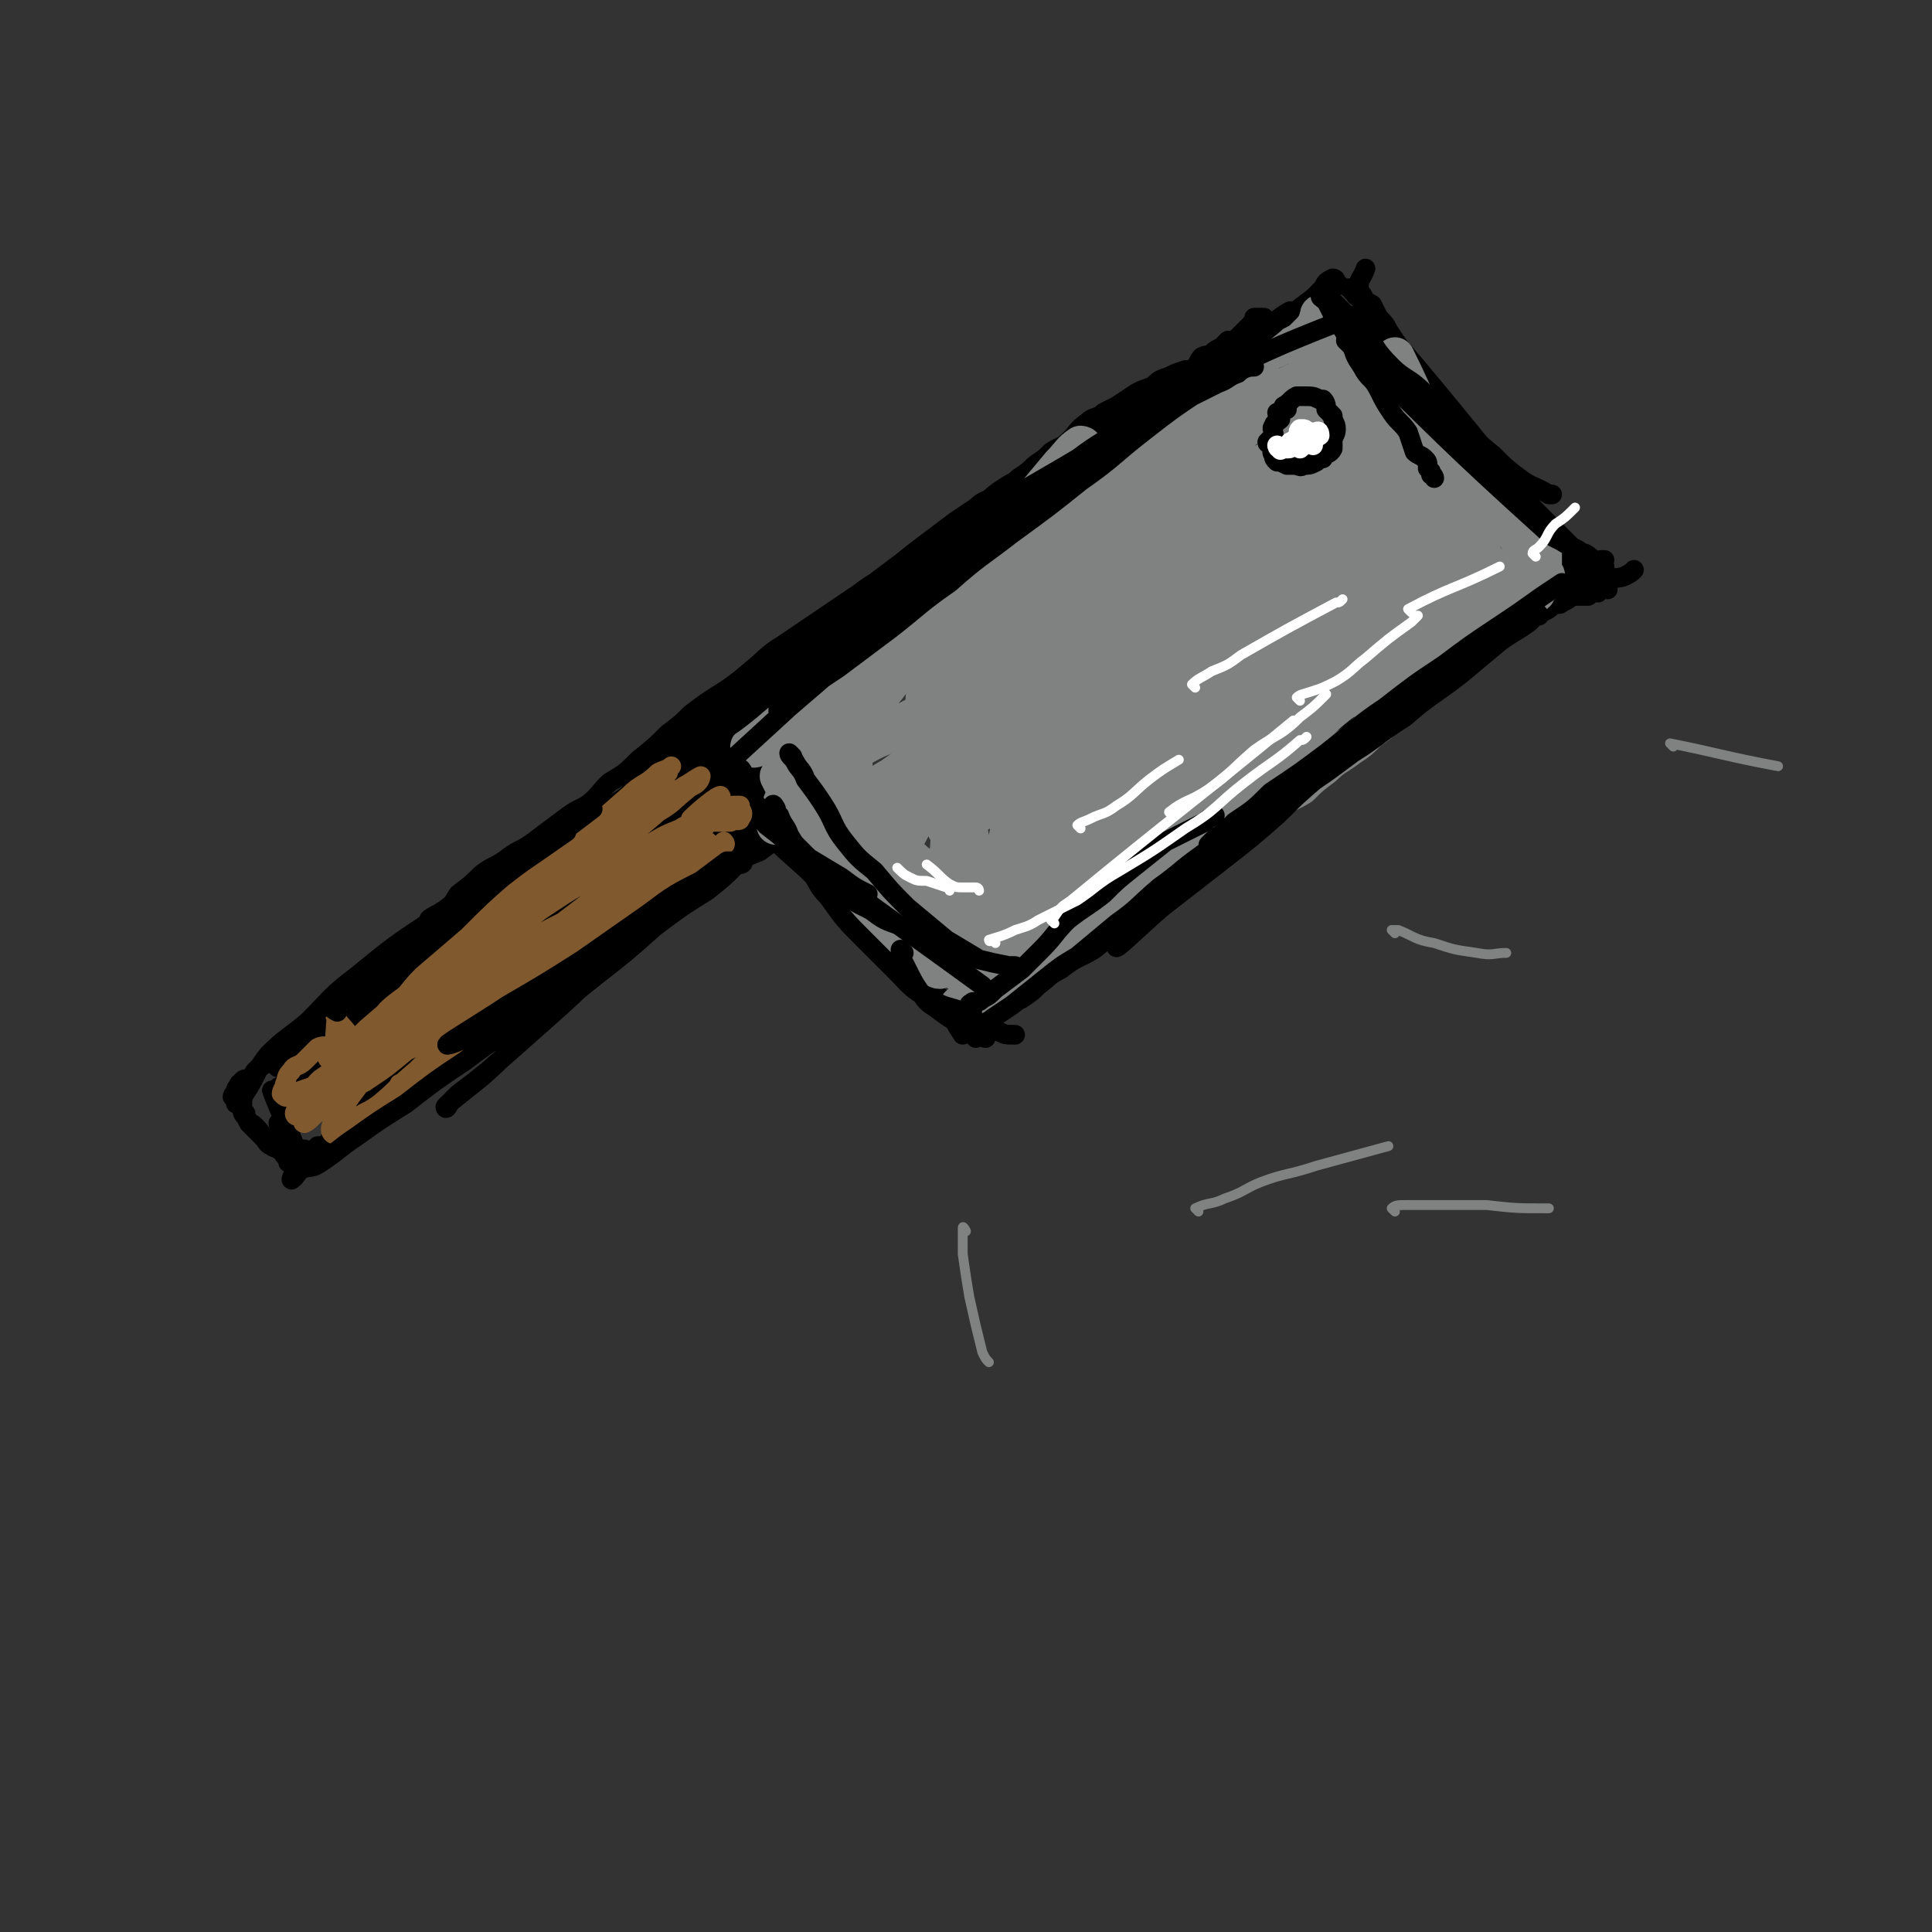 <svg viewBox='0 0 590 590' version='1.1' xmlns='http://www.w3.org/2000/svg' xmlns:xlink='http://www.w3.org/1999/xlink'><rect x="0" y="0" width="590" height="590" fill="#333333" stroke="none"/><g fill='none' stroke='#000000' stroke-width='6' stroke-linecap='round' stroke-linejoin='round'><path d='M242,204c0,0 -1,-1 -1,-1 0,-1 1,-1 2,-2 2,-3 2,-3 5,-5 4,-3 4,-2 8,-6 5,-4 5,-4 10,-8 4,-4 4,-5 9,-9 5,-4 5,-4 11,-8 5,-3 5,-3 10,-6 4,-3 4,-3 7,-5 2,-2 2,-2 4,-3 2,-2 3,-2 4,-4 0,0 0,0 -1,0 -2,1 -2,1 -5,3 -4,3 -3,3 -7,6 -5,4 -5,3 -10,7 -6,4 -5,5 -11,9 -5,4 -5,5 -10,9 -5,3 -5,3 -10,7 -5,3 -4,3 -8,6 -2,1 -2,2 -4,3 -1,0 -2,1 -2,0 0,0 1,-1 2,-2 2,-2 2,-2 4,-4 4,-3 5,-3 9,-6 4,-3 4,-4 9,-7 4,-3 4,-3 8,-6 5,-4 5,-4 9,-7 4,-3 4,-3 8,-6 3,-2 3,-2 6,-4 2,-2 3,-2 5,-3 2,-1 2,-1 3,-2 0,0 0,0 0,0 -2,1 -2,1 -4,3 -3,3 -3,3 -7,6 -4,4 -4,3 -9,7 -5,4 -5,4 -9,9 -5,5 -5,5 -11,10 -4,5 -5,5 -9,9 -7,6 -7,6 -13,12 -4,4 -4,4 -9,7 -4,5 -10,9 -9,9 1,-1 7,-6 13,-11 6,-6 5,-6 11,-12 10,-7 10,-7 19,-14 10,-8 10,-8 19,-16 9,-7 8,-8 17,-15 8,-7 8,-7 16,-13 6,-4 6,-4 12,-8 3,-2 4,-2 7,-4 2,-2 4,-4 3,-3 -2,1 -5,4 -10,8 -7,5 -7,5 -14,11 -10,7 -10,7 -19,14 -10,8 -10,8 -19,16 -11,8 -11,8 -21,17 -9,7 -8,7 -17,14 -6,5 -6,5 -12,10 -3,2 -3,2 -7,5 -2,2 -2,1 -4,3 -1,2 -2,4 -1,3 1,0 3,-2 5,-4 6,-5 6,-5 12,-10 7,-6 7,-6 14,-12 10,-8 10,-8 20,-16 9,-7 9,-7 19,-14 10,-8 10,-8 19,-16 9,-7 9,-8 18,-15 6,-5 7,-5 14,-10 4,-3 4,-3 7,-6 2,-2 3,-3 4,-4 0,-1 -1,0 -1,0 -5,2 -5,2 -9,5 -8,6 -8,6 -16,12 -10,8 -10,7 -20,16 -11,9 -10,9 -21,18 -12,10 -12,9 -23,19 -6,5 -6,5 -12,10 '/><path d='M253,247c0,0 -1,-1 -1,-1 0,0 1,1 1,2 1,1 1,1 1,2 1,0 1,-1 2,-1 0,0 0,0 1,0 1,0 1,0 1,0 1,0 1,1 2,0 1,0 1,0 2,-1 27,-10 27,-9 54,-19 3,-1 3,-1 6,-3 2,-2 2,-2 4,-3 1,-1 1,-1 2,-2 1,-1 1,0 2,-1 1,-1 1,-1 1,-2 1,-1 1,-1 2,-1 1,-1 1,-2 2,-3 0,0 0,0 1,-1 1,-1 0,-1 1,-3 1,-1 1,-1 2,-2 0,-1 0,-1 1,-2 0,-1 1,-1 1,-2 1,-1 1,-1 2,-3 0,0 0,0 1,-1 1,-1 0,-2 1,-3 1,-1 1,-1 1,-2 1,0 1,0 2,-1 1,-1 0,-1 1,-3 0,0 0,0 1,0 0,-2 0,-2 1,-3 0,-1 0,0 1,-1 1,-1 1,0 1,-1 1,-2 0,-2 1,-4 0,-1 0,-1 1,-2 0,-1 0,-1 1,-2 0,-2 0,-2 1,-4 0,-1 0,-1 1,-3 0,-1 -1,-1 0,-3 0,-1 0,-1 1,-2 0,-1 0,-1 1,-3 0,-1 -1,-1 0,-2 0,-2 1,-1 1,-3 0,-1 0,-1 0,-1 1,-2 0,-2 1,-3 0,-1 1,0 1,-1 8,-19 8,-19 15,-38 1,0 0,0 1,-1 0,-1 1,0 1,-1 0,-1 0,-1 0,-1 1,-1 1,-1 2,-2 0,0 -1,0 0,-1 0,-1 0,-1 1,-3 0,0 0,0 1,-1 0,-1 0,-1 1,-2 0,-1 -1,-1 0,-1 0,-1 0,-1 1,-1 0,-1 0,-1 0,-2 0,0 0,0 0,-1 0,-1 0,-1 0,-1 -1,0 -1,0 -1,0 -1,0 -1,0 -2,0 0,1 0,1 0,2 -1,0 -1,0 -1,0 -1,1 -1,1 -2,2 -1,1 -1,1 -2,2 -1,1 -1,1 -3,1 -1,1 -1,1 -2,2 -2,1 -2,1 -3,2 -1,1 -1,0 -3,1 -1,1 -1,2 -2,3 -1,1 -2,1 -3,1 -3,1 -3,1 -5,2 -3,1 -3,1 -5,3 -3,1 -3,1 -5,2 -3,2 -3,2 -6,4 -2,1 -2,1 -4,2 -2,2 -3,1 -5,3 -3,2 -3,3 -5,5 -3,3 -3,2 -6,4 -2,2 -2,2 -5,4 -2,2 -2,2 -5,4 -2,2 -2,2 -5,4 -2,1 -2,1 -4,3 -2,1 -2,1 -4,2 -2,2 -2,2 -4,4 -1,1 -1,1 -3,2 -1,2 -2,1 -4,3 -2,2 -2,2 -4,4 -2,2 -2,2 -4,4 -26,22 -27,22 -53,44 -1,2 -1,2 -2,3 -1,0 -1,0 -1,1 -1,1 -1,1 -2,1 0,1 0,1 -1,2 -1,0 -1,0 -1,1 -1,1 0,1 -1,2 0,0 -1,-1 -1,-1 -1,1 -1,1 -1,2 0,0 0,0 0,1 0,0 0,0 0,0 0,1 0,1 0,2 0,0 0,0 0,0 0,1 1,1 0,1 0,1 0,1 -1,1 0,0 0,0 -1,0 0,1 1,1 0,2 0,0 0,0 -1,0 -1,1 -2,1 -3,1 0,1 0,1 -1,2 0,0 -1,0 -1,0 -1,1 -1,1 -1,1 -1,0 -1,0 -2,0 0,1 0,2 0,2 0,0 0,-1 0,-2 1,-1 1,0 2,-1 36,-25 36,-25 72,-51 2,-1 2,-2 3,-4 2,-2 2,-2 4,-4 1,-1 1,-2 3,-3 1,-2 2,-2 3,-3 2,-2 2,-2 4,-4 2,-2 1,-2 3,-4 2,-2 2,-1 4,-3 2,-2 2,-2 4,-4 1,-1 2,-1 3,-3 3,-1 2,-2 4,-4 2,-2 2,-2 4,-3 2,-2 2,-2 4,-4 2,-2 2,-2 3,-4 1,-2 1,-2 3,-4 1,-1 1,-2 2,-3 2,0 3,1 4,0 1,-1 0,-1 0,-3 1,0 1,0 2,-1 0,0 1,-1 1,-1 0,0 -1,0 -1,0 -1,1 -1,1 -2,2 -1,0 0,0 -1,1 -2,1 -2,1 -3,2 -3,2 -2,2 -4,4 -4,3 -4,3 -8,5 -4,3 -4,3 -8,6 -4,3 -3,3 -7,6 -5,4 -5,3 -10,7 -5,3 -5,3 -9,6 -5,4 -5,5 -10,9 -4,3 -4,3 -9,6 -5,3 -4,3 -9,6 -4,3 -4,3 -8,6 -3,2 -3,3 -5,5 -3,3 -3,3 -6,5 -1,1 -1,1 -2,2 -2,2 -1,2 -2,3 -2,1 -2,1 -3,1 0,0 0,0 0,-1 0,0 0,-1 0,-1 1,-1 2,-1 3,-1 4,-2 4,-2 7,-3 2,-2 2,-1 5,-3 3,-2 2,-2 5,-4 4,-3 4,-2 9,-5 4,-2 4,-2 8,-5 59,-37 58,-37 116,-75 1,-1 1,-1 3,-2 0,0 0,0 0,0 0,0 1,0 1,0 0,0 0,-1 0,-1 1,0 1,0 1,0 0,1 0,1 0,1 -1,1 -1,0 -1,0 -1,0 -1,0 -1,0 -1,1 0,1 0,2 -1,0 -1,-1 -2,-1 0,0 0,1 0,1 -1,1 -1,2 -1,3 -1,1 -1,0 -2,1 -1,1 -1,0 -1,1 -21,47 -20,47 -42,94 0,1 -1,1 -2,2 -1,1 -1,1 -2,1 0,1 0,1 -1,2 -1,1 -1,1 -2,2 -1,1 -1,1 -3,1 -1,1 -1,1 -2,2 -1,1 -1,1 -2,2 -2,1 -2,1 -4,1 -2,1 -2,1 -4,2 -2,0 -2,0 -4,1 -2,0 -2,0 -4,1 -2,1 -2,1 -4,1 -2,1 -2,1 -4,2 -1,0 -1,0 -2,0 -1,1 -1,1 -2,1 -2,1 -2,1 -3,2 -2,0 -2,0 -4,1 -1,0 -1,1 -2,1 -2,1 -2,0 -4,0 -2,1 -2,1 -4,2 -2,0 -2,0 -4,1 -1,1 -1,1 -3,1 -1,1 -2,1 -3,2 -2,0 -1,0 -3,1 -1,0 -1,0 -2,0 -2,0 -2,0 -3,0 -1,1 -1,1 -3,2 -1,0 -1,0 -2,0 -1,0 -1,0 -2,0 -2,0 -2,0 -4,0 -2,1 -2,1 -4,2 -1,0 -1,-1 -2,-1 -2,0 -2,1 -4,1 0,0 0,0 -1,0 -1,0 -1,0 -3,0 -1,0 -1,1 -2,0 -5,-1 -7,-2 -11,-3 -1,0 2,0 3,1 2,0 2,0 4,0 3,1 3,1 6,1 2,0 2,0 5,0 2,0 2,0 5,0 3,0 3,0 5,0 3,0 3,0 6,0 4,0 4,1 7,0 3,0 3,-1 6,-2 2,-1 2,-1 5,-2 2,0 3,0 5,-1 3,-1 3,-1 5,-3 1,0 1,0 3,0 1,-1 1,0 2,-1 1,0 2,0 3,-1 0,0 0,-1 1,-1 0,0 1,0 1,0 0,1 -1,1 -2,1 0,1 0,0 -1,0 -1,1 -1,1 -2,1 -2,0 -2,0 -3,0 -3,0 -3,0 -6,0 -2,1 -2,1 -5,1 -2,0 -2,0 -5,0 -2,1 -2,1 -4,2 -3,0 -3,0 -6,0 -3,0 -3,0 -6,0 -4,0 -4,0 -7,0 -3,1 -3,2 -6,2 -2,0 -3,-1 -5,-1 -3,0 -3,1 -5,0 -2,0 -2,-1 -4,-1 -2,-1 -2,0 -4,0 -1,-1 -1,-1 -3,-2 -2,0 -2,0 -4,-1 -1,0 -1,-1 -2,-1 -1,0 -1,0 -2,-1 -1,0 -1,0 -2,0 0,0 0,0 -1,0 0,0 0,0 -1,0 -23,18 -23,18 -46,36 -1,2 -1,2 -2,3 -1,1 -1,1 -2,3 -1,1 -1,0 -2,1 -1,2 -1,2 -2,3 -1,1 -1,1 -3,2 -1,1 -1,1 -3,2 -2,1 -2,1 -3,1 -1,1 -1,2 -2,3 -2,1 -2,0 -4,1 -2,1 -1,1 -3,2 -1,1 -1,1 -2,2 -2,0 -2,0 -3,1 -1,1 -1,1 -2,2 -1,1 -1,1 -2,2 -1,0 -1,0 -1,1 -2,1 -2,1 -3,2 -1,1 -2,1 -3,1 -1,1 -1,2 -2,3 -2,1 -2,1 -3,3 -1,1 -1,1 -3,2 -1,2 -1,1 -3,3 -2,1 -2,1 -4,2 -2,2 -2,2 -3,3 -2,1 -2,1 -3,3 -1,0 0,0 -1,1 -1,0 -2,0 -3,1 -1,0 -1,1 -2,1 0,1 0,1 -1,2 -1,0 -1,0 -1,1 -1,0 -1,0 -1,1 -1,1 -1,1 -2,1 0,1 0,1 -1,2 -1,0 -1,0 -1,1 -1,0 -1,0 -2,0 0,1 0,1 -1,1 0,1 -1,0 -1,0 3,8 4,9 7,17 0,1 0,1 0,2 0,0 0,0 1,1 0,0 0,0 1,1 0,0 0,1 0,0 1,0 1,0 1,-1 1,0 1,-1 2,-1 1,-1 1,-1 2,-2 1,0 2,0 3,-1 1,-1 1,-1 2,-3 1,-1 2,-1 3,-1 2,-2 2,-1 4,-3 1,-1 1,-1 2,-2 2,-2 2,-1 4,-2 1,-1 2,-1 3,-3 2,-1 1,-1 3,-2 2,-2 2,-2 4,-4 2,-2 2,-2 5,-3 2,-2 2,-2 5,-4 3,-2 4,-2 7,-4 2,-2 1,-2 3,-4 2,-1 3,-1 4,-3 2,-1 1,-2 3,-4 1,-1 2,-1 4,-2 1,-1 1,-1 3,-2 1,-2 1,-2 3,-3 2,-1 2,0 4,-1 30,-23 29,-24 59,-48 4,-3 3,-4 7,-8 2,-1 1,-1 3,-2 2,-2 2,-1 4,-3 1,0 1,0 1,-1 '/><path d='M221,231c0,0 -1,-2 -1,-1 -30,19 -30,20 -60,41 -5,3 -4,4 -9,7 -3,3 -3,2 -7,5 -2,2 -2,2 -5,4 -3,2 -3,2 -5,4 -2,1 -2,1 -4,2 -2,2 -2,2 -4,4 -2,1 -2,1 -4,2 -3,2 -3,2 -5,4 -2,2 -2,2 -4,4 -2,2 -2,2 -4,4 -3,2 -3,2 -6,4 -2,2 -1,2 -3,4 -2,1 -2,1 -3,3 -2,1 -2,1 -3,3 0,0 -1,0 -1,1 -1,1 0,1 -1,2 -1,1 -1,0 -2,0 0,1 0,1 -1,1 0,1 0,1 0,2 0,0 0,0 0,1 0,0 1,0 1,1 1,0 0,0 0,1 0,1 1,1 1,1 0,1 0,2 0,2 14,0 16,1 30,-2 5,-1 4,-3 9,-6 4,-3 4,-4 8,-7 4,-3 4,-3 9,-6 4,-4 4,-4 9,-7 5,-3 5,-3 10,-6 5,-3 5,-3 9,-6 3,-2 3,-2 7,-5 4,-3 4,-4 9,-7 4,-2 4,-2 8,-4 4,-3 4,-3 8,-6 4,-2 3,-2 7,-5 3,-2 4,-2 7,-5 5,-3 5,-3 9,-6 0,0 0,0 0,-1 '/><path d='M217,231c0,0 -2,-1 -1,-1 33,-26 34,-25 69,-51 5,-4 5,-4 10,-8 3,-3 3,-3 6,-5 3,-2 3,-1 7,-3 2,-2 2,-2 5,-4 2,-2 2,-2 5,-4 2,-2 2,-2 5,-4 3,-2 3,-2 7,-4 3,-2 3,-3 6,-5 3,-3 3,-3 6,-6 3,-2 3,-1 6,-3 2,-3 2,-3 5,-6 2,-2 2,-2 4,-3 2,-2 3,-2 5,-3 4,-2 4,-2 7,-4 2,-2 2,-2 4,-4 3,-2 3,-2 6,-4 2,-2 2,-2 5,-4 2,-1 1,-2 3,-3 3,-3 3,-2 5,-4 3,-2 3,-2 5,-4 4,-3 4,-3 8,-6 2,-1 2,0 4,-1 '/><path d='M414,90c0,0 0,-1 -1,-1 0,-1 -1,-1 -1,-1 0,0 0,0 1,0 0,0 1,0 1,0 0,1 -1,1 0,2 0,1 1,0 2,1 0,1 0,1 1,2 0,1 1,1 1,2 25,29 25,30 50,60 3,3 3,3 7,7 1,1 1,1 3,3 1,1 1,1 2,2 1,2 1,1 3,2 1,2 1,2 3,3 0,1 0,1 1,1 1,1 1,1 2,2 1,2 1,2 2,3 '/><path d='M491,180c0,0 0,-1 -1,-1 0,0 0,0 -1,0 0,0 0,0 -1,0 0,1 0,1 0,2 -1,0 -1,-1 -1,-1 -1,1 -1,1 -2,2 -1,0 -1,0 -2,0 -2,0 -2,0 -3,0 -1,1 -1,1 -3,2 -1,1 -1,0 -3,1 -1,1 -1,1 -3,2 -2,0 -2,0 -4,1 -2,1 -2,1 -4,2 -3,1 -3,1 -6,3 -2,1 -2,2 -5,3 -3,2 -3,2 -6,3 -3,2 -3,2 -5,4 -2,2 -2,2 -4,4 -3,2 -3,2 -6,3 -2,2 -2,2 -5,4 -2,2 -2,2 -5,4 -2,1 -2,1 -4,2 -2,2 -2,2 -5,4 -2,1 -1,2 -3,3 -2,2 -2,2 -3,3 -2,2 -2,2 -4,4 -1,1 0,2 -1,3 -1,2 -1,2 -3,4 -1,1 -1,1 -2,2 -2,2 -2,2 -4,4 -2,1 -2,1 -4,3 -2,1 -2,1 -3,2 -3,2 -2,2 -4,4 -2,1 -2,1 -4,2 -2,2 -2,2 -4,4 -2,1 -2,1 -4,2 -34,23 -34,23 -67,46 '/><path d='M237,257c0,0 -2,-2 -1,-1 6,6 8,7 15,14 1,1 1,1 2,3 1,2 2,2 4,3 1,2 1,2 3,4 3,2 3,1 5,3 3,2 3,2 6,4 1,1 1,1 3,2 2,2 2,2 5,4 2,2 2,2 4,4 2,2 1,2 2,5 1,2 2,2 3,4 1,2 1,2 3,4 1,3 1,3 3,6 '/><path d='M301,317c0,0 -1,0 -1,-1 0,-2 -1,-3 1,-5 2,-3 3,-2 7,-4 2,-1 2,-1 4,-2 3,-2 3,-2 5,-4 4,-3 3,-3 7,-5 5,-4 5,-3 10,-6 5,-4 5,-4 9,-8 5,-4 4,-5 9,-9 5,-4 6,-4 11,-8 6,-4 6,-5 11,-9 5,-5 5,-5 10,-9 '/><path d='M312,297c0,0 0,-1 -1,-1 0,0 0,0 0,0 0,0 0,0 0,0 0,0 0,0 1,-1 1,0 1,0 3,-1 1,0 1,0 2,-1 37,-28 36,-28 72,-56 3,-2 3,-2 5,-4 2,-1 2,-1 4,-3 2,-1 2,-1 3,-2 2,-2 2,-1 4,-3 1,-1 1,-1 2,-2 2,-2 2,-1 3,-2 2,-2 2,-1 4,-3 1,-1 1,-2 2,-3 2,-2 2,-1 4,-3 2,-1 2,-1 3,-2 2,-2 2,-2 4,-4 2,-2 3,-1 6,-3 3,-2 3,-2 6,-4 3,-1 3,-1 7,-3 4,-2 3,-2 7,-4 3,-1 3,0 6,-2 4,-1 4,-2 7,-3 3,-2 4,-1 7,-2 3,-1 3,-1 6,-3 2,-1 2,-1 5,-2 3,-2 3,-2 6,-3 3,-1 3,0 6,-1 2,-1 2,-1 3,-2 '/><path d='M489,178c0,0 0,-1 -1,-1 0,0 0,1 -1,1 -1,1 -1,0 -1,0 -1,0 -1,0 -2,0 0,0 -1,1 -1,0 -10,-13 -9,-15 -20,-28 -4,-6 -5,-5 -10,-10 -3,-2 -3,-2 -5,-5 -2,-2 -2,-2 -4,-5 -3,-3 -3,-3 -6,-6 -1,-3 -1,-3 -3,-5 -2,-3 -2,-3 -4,-6 -1,-3 -1,-3 -3,-6 -2,-3 -2,-3 -4,-6 -1,-2 -1,-2 -3,-4 -1,-2 -1,-2 -2,-4 -2,-1 -2,-1 -3,-3 -1,-1 -1,-1 -1,-3 0,-2 1,-2 2,-5 0,0 0,0 0,0 '/><path d='M408,86c0,0 0,-1 -1,-1 0,0 0,0 0,0 -2,1 -2,1 -3,3 -1,1 -1,1 -2,2 -2,2 -2,2 -4,4 -2,2 -2,2 -4,4 -4,2 -4,2 -8,4 -4,2 -4,2 -7,5 -4,2 -3,3 -7,5 -4,3 -4,2 -9,4 -5,3 -5,2 -10,5 -57,38 -58,38 -114,76 -5,3 -5,4 -10,8 -8,7 -9,6 -18,13 -3,3 -3,3 -7,6 -4,4 -4,4 -9,8 -4,4 -4,4 -9,7 -4,4 -3,4 -7,7 -4,2 -4,2 -8,5 -4,3 -4,3 -8,6 -4,3 -4,2 -8,5 -4,3 -4,2 -8,5 -3,3 -3,3 -7,6 -2,3 -2,4 -5,6 -3,3 -3,3 -7,6 -2,2 -2,2 -5,4 -3,3 -3,3 -6,5 -4,2 -4,2 -7,4 -3,2 -2,3 -5,5 -2,3 -2,3 -4,5 -3,2 -3,2 -5,5 -2,2 -2,2 -4,4 -2,2 -2,2 -5,3 -2,2 -2,2 -5,4 -2,2 -2,1 -4,3 -1,1 0,1 -1,2 -1,1 -2,0 -3,1 0,1 0,1 -1,1 0,1 -1,1 -1,2 0,0 0,0 0,1 0,0 -1,0 -1,1 0,0 1,0 1,0 1,1 0,1 0,2 0,0 1,0 1,0 1,2 1,2 2,3 0,1 0,1 1,3 1,1 1,1 2,2 1,1 1,1 2,2 2,2 1,2 3,3 1,1 2,0 2,1 2,1 1,1 2,2 1,1 1,1 1,2 1,0 1,0 2,1 0,0 0,0 0,0 1,0 1,0 1,0 1,1 1,1 1,0 2,-1 2,-1 4,-2 48,-35 48,-36 96,-70 10,-7 10,-7 21,-13 4,-3 5,-3 9,-6 5,-3 5,-3 10,-5 4,-3 4,-3 9,-6 4,-2 4,-2 7,-5 2,-1 2,-1 3,-2 '/><path d='M230,213c0,0 -1,-1 -1,-1 -1,0 -1,0 -1,0 -1,1 -1,1 -2,2 -2,1 -2,1 -4,3 -4,3 -4,2 -8,5 -5,4 -5,4 -9,8 -9,8 -8,9 -17,17 -9,9 -9,9 -19,18 -9,8 -10,8 -19,16 -8,7 -8,8 -16,15 -8,6 -22,17 -16,12 39,-33 52,-45 106,-88 7,-5 8,-4 16,-8 1,-1 2,-2 2,-2 -1,1 -3,2 -5,4 -8,5 -7,6 -15,11 -9,7 -9,6 -18,13 -8,6 -8,6 -17,12 -11,8 -11,7 -22,15 -10,7 -10,7 -20,14 -9,7 -10,6 -19,13 -8,6 -7,7 -15,13 -5,4 -5,4 -10,7 -3,3 -3,3 -6,5 0,1 -2,2 -1,2 2,-2 3,-3 6,-5 4,-2 4,-2 8,-5 6,-4 6,-4 11,-8 7,-6 7,-6 15,-12 9,-7 9,-7 17,-14 9,-6 9,-6 18,-13 7,-4 7,-4 14,-9 4,-2 4,-3 9,-5 2,-2 3,-2 5,-4 2,-1 2,-2 4,-3 0,-1 1,0 1,0 -2,2 -2,2 -4,3 -4,4 -5,4 -9,7 -9,7 -9,7 -17,14 -9,7 -10,6 -19,13 -9,8 -9,8 -18,16 -9,8 -10,8 -19,15 -7,6 -7,6 -14,11 -6,5 -6,6 -12,10 -2,2 -2,1 -5,3 0,0 0,1 0,1 1,-1 1,-2 3,-3 6,-5 6,-5 13,-9 8,-6 8,-6 15,-12 12,-9 11,-9 23,-18 10,-8 11,-8 21,-15 11,-7 11,-8 21,-15 9,-5 9,-4 18,-10 6,-3 6,-3 11,-7 3,-1 3,-2 6,-4 0,0 2,-1 1,0 -2,2 -4,3 -8,7 -7,5 -7,5 -14,10 -8,6 -8,7 -17,13 -11,8 -11,8 -22,15 -10,8 -24,19 -21,16 7,-5 20,-16 41,-30 9,-7 9,-6 18,-11 10,-6 10,-6 20,-12 2,-1 2,-2 4,-3 0,0 1,0 1,0 -4,4 -5,5 -10,8 -8,6 -9,6 -17,11 -9,7 -9,8 -18,15 -10,7 -10,6 -20,13 -9,6 -8,7 -17,13 -7,6 -8,6 -15,11 -5,3 -5,4 -10,7 0,1 -1,1 -1,1 -1,0 0,0 0,-1 3,-2 3,-3 6,-5 7,-6 7,-6 14,-11 8,-6 8,-7 16,-12 9,-6 10,-5 18,-10 9,-6 9,-7 18,-12 7,-4 8,-3 14,-6 4,-1 4,-2 7,-3 2,-1 3,-1 5,-2 1,0 3,-2 2,-1 -4,2 -6,3 -12,7 -9,6 -8,7 -17,13 -11,8 -11,7 -22,15 -11,7 -10,7 -21,14 -9,6 -9,6 -18,11 -6,4 -6,4 -12,8 -3,2 -3,3 -6,4 -1,1 -3,1 -2,0 0,-1 2,-1 5,-3 8,-5 7,-6 15,-12 8,-6 8,-7 16,-13 10,-7 10,-7 20,-13 11,-7 11,-8 22,-14 9,-6 9,-6 19,-11 8,-4 8,-4 17,-8 5,-2 5,-2 10,-4 2,0 2,0 3,-1 2,-1 2,-1 5,-2 1,0 2,0 2,0 0,1 -1,1 -2,2 -4,2 -4,2 -7,5 -5,3 -5,3 -11,6 -10,6 -10,6 -20,12 -8,5 -8,5 -16,10 -9,6 -10,5 -19,11 -7,4 -7,5 -14,9 -4,4 -13,9 -9,7 36,-23 44,-29 88,-57 3,-1 3,-2 5,-2 0,-1 0,0 -1,1 -3,2 -3,2 -7,4 -8,5 -8,5 -17,10 -8,5 -9,4 -17,9 -6,3 -6,4 -11,7 -4,1 -4,1 -8,3 -3,1 -3,1 -5,2 -2,0 -3,1 -4,1 -1,-1 -1,-2 -1,-3 2,-2 3,-2 5,-5 4,-4 4,-4 8,-8 6,-4 6,-4 12,-9 6,-4 6,-3 11,-7 6,-4 6,-4 11,-8 3,-3 2,-3 5,-5 2,-2 3,-1 5,-3 1,-1 1,-1 3,-3 1,-1 2,-1 2,-3 1,-1 0,-1 0,-2 0,-1 1,-1 0,-2 0,-1 -1,0 -1,-1 -1,-1 0,-1 -1,-2 0,-1 1,-1 0,-2 0,0 0,0 -1,-1 0,0 0,-1 0,-1 1,-1 1,-1 2,-1 0,1 -1,1 -1,2 1,1 1,1 2,3 1,2 1,2 3,4 1,2 1,2 2,3 2,2 2,2 4,4 1,2 1,2 3,3 1,1 1,1 2,2 2,1 2,1 3,2 1,0 1,0 2,0 0,0 1,1 1,0 0,0 1,0 1,-1 -1,-1 -2,0 -2,-1 -1,-1 -1,-2 -2,-3 -1,-1 -1,-1 -2,-2 -1,-2 -1,-2 -2,-3 -1,-2 -1,-2 -2,-4 -1,-2 -2,-2 -3,-3 -1,-1 0,-1 -1,-2 0,-1 -1,-1 -1,-1 -1,-1 -1,-2 -1,-2 -1,-1 -1,-1 -2,-1 0,0 -1,0 -1,0 -46,39 -46,39 -92,78 -8,7 -8,7 -16,14 -6,6 -5,6 -11,11 -3,3 -4,3 -7,6 -1,1 -1,2 -3,3 0,1 -2,1 -1,0 3,-3 5,-3 9,-7 9,-8 9,-8 18,-17 9,-8 9,-8 18,-17 10,-8 10,-8 19,-17 7,-6 6,-6 13,-13 4,-4 4,-4 8,-9 3,-2 3,-2 6,-5 1,-1 3,-4 1,-3 -7,3 -9,5 -18,11 -10,6 -10,6 -20,13 -9,7 -9,8 -18,16 -7,6 -7,6 -16,13 -5,5 -5,4 -11,9 -2,1 -2,1 -3,2 -1,1 -2,3 -2,2 1,0 3,-1 5,-3 6,-4 6,-4 11,-9 9,-7 9,-7 17,-14 9,-7 9,-7 18,-14 9,-7 10,-7 19,-14 7,-6 7,-6 14,-12 5,-4 5,-3 9,-7 3,-2 3,-3 5,-5 1,0 3,-1 2,0 -2,2 -3,2 -7,5 -6,4 -5,4 -11,8 -9,8 -9,8 -18,15 -11,8 -11,7 -21,15 -10,8 -10,8 -20,16 -8,6 -9,6 -17,12 -5,5 -5,5 -11,9 -3,3 -3,3 -6,5 0,1 -2,2 -1,2 68,-45 82,-57 139,-93 7,-4 -6,6 -13,12 -8,8 -8,8 -16,15 -10,9 -10,8 -20,17 -11,9 -10,10 -21,19 -11,8 -11,8 -22,16 -10,7 -9,7 -19,14 -7,5 -7,5 -15,10 -4,3 -4,3 -8,5 -3,2 -4,2 -5,2 0,1 1,0 1,-1 5,-4 5,-4 10,-8 6,-6 6,-6 13,-12 9,-7 10,-6 19,-14 10,-8 10,-8 20,-16 10,-7 10,-7 20,-15 11,-7 11,-7 21,-13 9,-6 9,-5 17,-11 5,-3 5,-3 10,-6 3,-1 3,-1 6,-2 2,0 3,-1 3,-1 0,1 -1,2 -2,3 -7,6 -7,5 -15,11 -8,6 -8,6 -17,12 -10,8 -10,8 -20,15 -11,7 -11,7 -23,14 -10,6 -9,7 -19,13 -9,6 -9,5 -18,11 -5,3 -5,3 -11,6 -2,1 -2,2 -3,3 -2,1 -3,1 -3,1 -1,0 0,1 1,0 5,-3 4,-3 9,-7 7,-4 7,-4 14,-9 9,-7 9,-7 18,-14 8,-6 8,-6 16,-11 7,-4 8,-4 15,-8 4,-2 3,-3 7,-4 3,-1 3,-1 5,-1 1,0 1,1 1,2 -3,2 -3,2 -6,5 -5,5 -5,5 -11,10 -8,7 -8,7 -17,14 -8,5 -8,5 -17,11 -7,4 -7,4 -14,9 -6,4 -6,4 -11,7 -2,1 -2,0 -3,0 -2,1 -2,1 -4,2 -1,0 -3,0 -3,-1 2,-2 4,-3 7,-7 3,-4 2,-5 6,-8 1,-2 4,-3 3,-2 -5,7 -10,10 -15,16 -1,1 1,-1 2,-2 6,-4 6,-4 11,-9 8,-7 7,-7 15,-13 10,-8 10,-8 19,-15 10,-7 11,-7 21,-14 9,-6 9,-7 19,-13 8,-5 8,-5 16,-9 7,-3 7,-3 13,-6 2,-1 2,-1 4,-2 2,-1 2,-1 4,-1 0,-1 1,-1 1,-1 0,1 -1,2 -2,3 -5,6 -4,6 -10,11 -8,7 -9,6 -17,13 -8,6 -8,6 -16,13 -9,6 -8,7 -17,13 -7,4 -7,4 -14,8 -4,2 -4,2 -9,4 -2,2 -2,2 -4,4 -2,0 -3,1 -3,0 -1,0 0,-1 1,-1 3,-3 3,-3 6,-6 7,-7 7,-7 14,-13 8,-7 8,-7 17,-14 9,-7 9,-7 19,-14 9,-7 9,-7 18,-13 7,-5 7,-4 14,-8 5,-3 4,-3 9,-5 2,-1 2,-2 4,-2 1,0 3,0 2,0 0,1 -1,1 -3,2 -3,1 -2,1 -5,2 -3,2 -3,2 -6,3 -4,1 -4,0 -8,0 -3,0 -3,1 -6,0 -2,0 -2,0 -5,-1 -1,-1 -1,-1 -3,-3 -1,-1 -1,-1 -1,-3 -1,-2 -1,-1 -2,-3 0,0 0,-1 0,-1 1,-1 1,-2 2,-2 1,-1 1,-1 2,-1 2,0 3,0 4,0 2,1 2,2 3,3 2,2 2,2 5,4 3,2 3,2 6,5 '/></g>
<g fill='none' stroke='#808282' stroke-width='12' stroke-linecap='round' stroke-linejoin='round'><path d='M302,297c0,0 0,-1 -1,-1 0,0 0,1 -1,0 0,0 0,-1 1,-1 0,0 0,1 1,0 0,0 0,-1 1,-1 2,-1 2,-1 4,-2 2,0 2,0 4,-1 3,-2 2,-2 5,-4 3,-2 3,-2 6,-4 5,-3 5,-3 9,-6 4,-2 4,-3 7,-6 6,-4 6,-4 11,-9 5,-4 5,-4 10,-8 6,-5 6,-5 11,-9 5,-5 5,-4 9,-9 5,-3 5,-4 9,-8 4,-4 4,-4 7,-8 3,-2 3,-3 6,-5 2,-2 2,-1 4,-3 1,-1 1,-1 3,-3 1,-1 1,-1 2,-2 1,-1 1,-1 1,-1 0,0 0,0 0,0 -2,1 -2,1 -4,2 -1,1 -1,1 -3,2 -2,2 -2,2 -4,4 -3,3 -3,3 -6,5 -3,4 -4,4 -7,7 -4,4 -4,4 -8,8 -4,4 -5,4 -9,8 -5,4 -5,4 -9,9 -6,4 -6,4 -11,8 -5,4 -4,5 -9,9 -4,4 -4,4 -9,7 -4,4 -5,3 -9,6 -4,3 -4,3 -8,6 -3,2 -2,2 -5,4 -3,1 -3,0 -6,1 -2,1 -1,1 -3,2 -1,1 -1,1 -3,1 0,1 0,0 -1,0 -1,1 -1,1 -2,1 -1,1 -1,0 -1,0 0,1 -1,1 -1,1 1,0 1,0 2,-1 31,-15 31,-15 62,-30 4,-3 4,-3 8,-6 4,-2 4,-2 8,-5 4,-2 4,-2 8,-5 3,-2 3,-3 6,-5 5,-3 5,-2 10,-5 3,-3 3,-3 7,-6 3,-3 4,-3 8,-6 3,-2 3,-2 6,-5 3,-2 3,-2 6,-5 5,-3 5,-3 9,-7 4,-3 4,-3 8,-6 4,-4 4,-3 7,-7 3,-3 3,-3 6,-6 3,-3 2,-3 5,-6 2,-2 2,-2 4,-4 1,-1 1,-1 3,-3 1,-1 1,0 1,-1 1,-1 1,-2 2,-3 0,0 0,0 1,-1 1,-1 1,-1 1,-1 0,-1 0,-1 0,-1 0,-1 0,-1 0,-1 0,0 0,0 0,-1 0,0 0,0 0,-1 0,0 0,-1 0,-1 -1,0 -1,1 -1,1 -1,1 0,2 0,3 -1,0 -1,0 -2,1 -2,1 -2,2 -4,3 -3,2 -3,2 -6,4 -5,2 -5,2 -9,5 -5,3 -5,3 -9,5 -6,3 -6,3 -11,6 -6,3 -6,4 -11,7 -6,3 -6,3 -12,6 -6,4 -6,4 -11,8 -6,4 -6,4 -12,7 -5,4 -5,4 -10,7 -5,2 -5,2 -10,4 -4,2 -4,3 -8,5 -2,1 -2,0 -5,2 -3,1 -3,1 -5,2 -1,1 -2,1 -3,1 -1,1 -1,1 -1,1 -1,1 -2,1 -2,0 0,0 1,-1 2,-2 36,-16 36,-15 71,-31 4,-2 4,-1 8,-3 4,-2 4,-2 9,-4 4,-1 4,-1 7,-3 4,-2 4,-2 7,-4 3,-2 4,-2 7,-4 2,-2 2,-2 5,-4 2,-1 2,-1 5,-2 2,-1 1,-2 3,-3 1,-1 1,-1 2,-2 1,-1 1,-1 1,-1 1,-1 1,-1 2,-1 0,-1 0,0 1,-1 0,0 0,0 0,-1 0,-1 0,0 1,-1 0,0 1,0 1,-1 0,0 -1,-1 0,-1 0,-1 1,-1 1,-1 0,-1 -1,0 -1,-1 -1,-1 -1,-1 -2,-2 0,-1 0,-1 -1,-2 -1,-1 -1,-1 -1,-2 -1,-1 -1,-1 -2,-2 -1,-2 -1,-2 -2,-4 -2,-1 -2,-2 -3,-4 -2,-2 -2,-1 -4,-3 -2,-3 -2,-3 -4,-6 -2,-2 -2,-2 -5,-4 -2,-2 -3,-2 -5,-5 -9,-15 -8,-16 -16,-32 '/><path d='M415,108c0,0 0,-1 -1,-1 0,0 0,0 0,0 -1,0 -2,0 -3,0 0,0 0,1 -1,1 -2,1 -2,1 -4,1 -2,1 -2,2 -4,3 -3,2 -3,2 -6,5 -3,3 -3,3 -7,6 -5,4 -4,4 -9,8 -6,4 -6,3 -12,7 -6,5 -6,5 -12,9 -5,4 -5,4 -11,8 -6,4 -6,5 -12,9 -7,4 -7,4 -14,8 -6,4 -6,4 -12,8 -7,5 -7,5 -13,9 -5,4 -5,4 -10,8 -4,3 -3,4 -8,7 -4,2 -5,1 -10,3 '/><path d='M406,116c0,0 0,-1 -1,-1 0,0 0,0 0,0 0,0 0,0 0,0 -2,0 -2,0 -3,0 -2,1 -2,2 -4,3 -3,1 -4,0 -7,2 -5,3 -5,4 -11,7 -6,4 -6,4 -12,8 -7,4 -6,4 -13,9 -7,4 -7,4 -14,8 -7,4 -7,4 -14,8 -6,4 -5,4 -11,8 -5,3 -6,2 -11,5 -4,3 -4,3 -8,6 -3,1 -3,1 -6,3 -2,1 -2,1 -4,3 0,0 -1,0 -1,0 1,-1 1,-2 2,-3 3,-2 4,-2 7,-4 5,-3 5,-3 11,-6 6,-4 5,-5 11,-9 7,-5 7,-4 14,-9 7,-4 7,-5 15,-9 7,-4 7,-4 15,-9 6,-4 6,-4 13,-8 7,-4 7,-4 14,-8 3,-1 3,-1 7,-3 '/><path d='M413,117c0,0 -1,-2 -1,-1 0,0 1,1 2,2 1,2 1,2 2,4 2,4 2,4 3,7 2,5 2,5 3,9 2,6 1,7 3,13 2,6 3,6 6,12 '/><path d='M424,121c0,0 -1,-2 -1,-1 0,2 0,3 1,6 0,5 1,4 1,9 0,8 0,8 0,16 0,9 0,9 0,18 0,8 0,8 0,15 0,6 0,6 0,12 -1,4 -1,4 -2,7 0,2 1,2 1,4 0,0 0,1 0,1 0,0 0,0 0,-1 0,-5 0,-5 0,-9 -1,-5 -1,-5 -1,-10 0,-6 0,-6 0,-12 0,-6 0,-6 0,-13 -1,-5 -1,-5 -1,-10 -1,-5 0,-5 0,-9 0,-4 0,-4 0,-8 0,-2 0,-2 0,-5 0,-1 -1,-1 -1,-3 0,0 0,-1 0,-1 -1,2 -2,3 -2,6 -2,6 -2,6 -3,12 -2,11 -3,11 -5,22 -2,10 -1,10 -2,20 -1,7 -1,7 -3,13 0,3 0,3 -1,6 -1,3 0,5 -2,5 -1,1 -2,0 -2,-2 -2,-7 -1,-7 -1,-14 0,-9 0,-9 0,-18 0,-10 -1,-10 0,-20 0,-10 1,-10 1,-21 1,-6 1,-6 1,-12 0,-2 0,-2 0,-4 0,-2 0,-3 -1,-3 0,-1 -1,1 -1,2 -2,8 -3,8 -4,16 -2,13 -2,13 -4,26 -2,14 -1,15 -3,29 -1,12 -1,12 -3,23 0,6 -1,6 -2,12 0,3 0,5 -1,6 0,0 -1,-1 -1,-3 -1,-5 0,-5 0,-11 -1,-22 1,-39 -1,-44 -2,-3 -3,14 -7,28 -2,11 -3,11 -5,22 -2,7 -2,7 -5,15 -1,4 -1,7 -2,7 -1,1 -2,-2 -2,-5 -1,-8 -1,-8 0,-16 1,-11 1,-11 3,-23 3,-14 3,-14 6,-27 2,-10 2,-10 4,-19 2,-6 2,-6 3,-13 1,-3 2,-6 1,-7 0,-1 -2,1 -3,2 -3,4 -3,4 -5,8 -4,7 -4,7 -7,14 -4,10 -4,10 -7,20 -5,12 -5,12 -8,25 -4,11 -3,11 -6,23 -2,10 -3,10 -5,20 -2,6 -1,6 -3,13 -1,3 -1,3 -1,6 '/><path d='M357,156c0,0 -1,-2 -1,-1 -2,2 -2,3 -3,7 -3,6 -3,6 -5,13 -5,12 -7,12 -10,25 -4,17 -2,18 -5,35 -2,13 -2,13 -5,25 -1,7 0,8 -3,13 -1,2 -3,3 -4,2 -2,-2 -2,-3 -2,-7 -2,-5 -2,-5 -2,-11 0,-8 0,-8 1,-16 1,-10 2,-10 3,-20 2,-9 1,-9 3,-17 1,-7 1,-7 2,-13 1,-2 1,-2 1,-5 1,-2 1,-2 1,-4 1,-1 1,-3 1,-2 -1,1 -2,3 -3,6 -3,7 -4,6 -6,14 -4,11 -4,12 -6,24 -3,13 -3,13 -5,26 -2,11 -2,11 -4,22 -1,8 -1,20 -3,16 -3,-10 -4,-22 -8,-44 '/><path d='M301,185c0,0 -1,-2 -1,-1 -2,3 -1,4 -3,9 -1,6 -1,6 -2,12 -2,12 -1,12 -3,23 -1,16 -1,16 -2,31 -1,8 -2,8 -2,17 -1,5 0,5 -1,9 0,1 -1,2 -1,2 -1,-1 0,-2 -1,-5 '/><path d='M288,209c0,0 -1,-1 -1,-1 0,-1 1,-1 0,-2 0,-1 0,-1 -1,-1 0,0 0,0 -1,0 -1,3 -1,3 -2,5 -1,5 0,5 -1,9 -1,5 -1,5 -1,10 -1,5 -1,5 -2,10 0,4 1,5 0,9 0,3 0,3 -1,5 -1,2 -1,2 -2,3 0,2 0,3 -1,3 0,0 -1,-1 -1,-2 -1,-1 0,-1 -1,-3 '/><path d='M265,201c0,0 -1,-1 -1,-1 0,0 0,0 -1,1 0,1 0,1 0,3 -1,2 0,2 -1,5 0,4 0,4 -1,9 0,5 0,5 0,9 -1,5 0,5 -1,10 0,4 1,4 -1,7 -1,3 -3,2 -5,4 -2,0 -4,1 -3,0 0,0 2,0 4,-2 2,-2 3,-2 4,-4 1,-3 0,-3 0,-7 0,-3 0,-3 0,-7 0,-3 0,-3 0,-5 0,-3 0,-3 0,-5 0,-1 0,-1 0,-2 0,-1 1,-2 0,-2 0,0 -1,1 -1,2 -1,3 0,4 -1,8 -1,3 -2,3 -3,7 -1,3 1,5 -1,6 -4,2 -6,-1 -11,0 -1,0 -1,1 -1,3 -1,3 -1,3 -2,5 0,2 -1,2 -1,4 0,1 0,1 -1,2 0,1 0,1 0,1 1,0 1,0 2,-1 1,-1 2,-1 3,-3 3,-2 2,-2 4,-5 3,-4 3,-4 5,-8 4,-5 4,-5 7,-9 5,-7 6,-7 11,-14 7,-9 7,-9 14,-18 8,-11 8,-10 16,-21 8,-9 7,-9 15,-19 5,-6 5,-6 10,-12 3,-3 3,-4 6,-6 0,0 1,0 1,1 0,2 -1,2 -1,5 -2,6 -2,7 -5,13 -4,10 -5,9 -10,19 -5,10 -4,10 -9,20 -5,11 -5,11 -11,22 -4,9 -5,8 -10,16 -3,5 -4,5 -7,9 -2,3 -2,3 -4,5 -1,3 -4,5 -3,5 1,0 3,-3 6,-6 5,-6 4,-7 9,-13 8,-8 8,-8 16,-16 9,-10 9,-11 18,-20 9,-10 9,-10 19,-19 8,-8 8,-8 17,-16 6,-5 7,-5 13,-9 4,-3 4,-3 9,-6 2,-1 4,-3 5,-2 1,1 -1,2 -2,5 -4,7 -4,7 -9,14 -6,9 -6,9 -12,18 -7,10 -7,10 -13,19 -7,10 -7,10 -13,19 -6,8 -5,8 -11,16 -4,4 -4,4 -8,8 -2,2 -4,4 -5,5 0,0 2,-1 3,-3 5,-6 5,-6 10,-12 8,-11 7,-12 17,-22 10,-12 11,-11 22,-23 12,-11 11,-11 23,-22 9,-9 22,-25 20,-18 -7,21 -20,40 -37,74 -1,1 0,-1 1,-3 3,-4 4,-4 7,-8 6,-6 5,-7 11,-12 7,-7 7,-7 14,-13 8,-6 8,-6 16,-11 6,-5 6,-5 13,-9 4,-2 4,-2 9,-3 2,-1 2,-1 5,-1 2,-1 2,-1 4,-1 1,1 1,2 1,3 0,3 -1,3 -2,6 -2,2 -2,2 -4,5 -1,1 -1,2 -2,3 -1,2 -2,1 -3,3 -1,1 0,1 -1,2 0,1 0,0 -1,0 0,0 -1,0 -1,0 1,0 1,0 2,0 1,-1 2,0 3,-1 0,0 0,0 1,-1 0,0 1,0 1,-1 1,-2 0,-3 1,-5 0,-4 1,-4 1,-8 0,-5 0,-5 0,-9 -1,-6 -1,-6 -3,-11 -2,-5 -2,-5 -4,-9 -2,-5 -1,-6 -4,-9 -3,-4 -4,-3 -7,-6 -2,-2 -1,-3 -3,-5 -2,-2 -3,-2 -5,-3 -1,-1 -1,-1 -2,-1 -1,0 -1,1 -1,2 0,2 0,2 0,5 0,5 0,5 1,9 1,6 0,6 1,12 2,7 2,7 4,14 2,6 2,6 3,13 1,5 1,5 3,10 0,3 1,3 2,6 0,2 0,2 1,5 0,1 0,3 0,3 0,0 0,-2 -1,-3 -1,-3 -1,-3 -2,-6 -1,-4 -1,-4 -1,-8 -2,-4 -2,-4 -3,-9 -1,-4 0,-4 -1,-9 -1,-4 -1,-4 -1,-8 -1,-3 -1,-3 -2,-7 0,-1 -1,-1 -1,-2 0,-2 1,-5 1,-3 -9,32 -1,40 -19,70 -12,22 -20,17 -40,33 -9,6 -9,6 -17,13 -5,4 -5,4 -11,7 -1,1 -2,2 -3,1 -2,0 -2,-1 -2,-2 4,-5 5,-5 9,-10 8,-7 8,-7 15,-15 10,-8 9,-8 19,-16 10,-8 10,-8 22,-16 7,-4 7,-4 15,-8 6,-3 6,-3 12,-6 2,-1 3,-1 5,-1 1,0 2,0 2,0 -3,5 -4,6 -8,11 -6,7 -6,7 -14,14 -10,9 -11,8 -21,17 -11,9 -11,10 -22,19 -10,8 -10,8 -21,16 -9,6 -9,6 -18,12 -3,3 -3,4 -7,6 -2,1 -4,2 -4,1 0,0 3,0 5,-2 4,-4 3,-5 8,-9 6,-6 7,-6 14,-11 7,-5 8,-5 15,-10 7,-4 7,-4 14,-7 4,-2 4,-2 8,-4 0,0 1,0 1,0 1,1 1,1 1,2 -3,3 -3,2 -6,5 -7,7 -7,7 -14,14 -6,6 -6,6 -13,12 -8,5 -8,5 -16,10 -5,3 -5,3 -10,5 -4,2 -4,2 -8,3 -3,2 -3,2 -6,3 -2,1 -2,0 -4,1 -2,0 -2,1 -4,0 -2,0 -2,0 -3,-1 -1,-1 -1,-1 -2,-3 -2,-2 -2,-2 -3,-5 -2,-3 -2,-4 -4,-7 -2,-4 -2,-4 -5,-8 -3,-4 -3,-4 -6,-9 -3,-5 -3,-5 -6,-10 -3,-4 -4,-4 -7,-8 -3,-4 -3,-4 -6,-7 -2,-3 -1,-3 -4,-5 -1,-2 -2,-1 -4,-3 -1,0 -1,-2 -1,-1 23,28 36,45 48,58 5,5 -7,-11 -15,-22 -3,-5 -3,-5 -7,-9 -4,-3 -4,-3 -7,-7 -3,-2 -3,-2 -6,-4 -3,-2 -2,-3 -5,-4 -2,-1 -3,-1 -4,-1 -1,1 -1,2 -1,3 1,4 0,4 2,8 1,4 2,4 4,9 3,6 3,6 6,12 3,5 3,5 7,9 3,4 4,3 8,6 2,2 2,3 4,4 2,2 2,2 5,3 1,1 2,2 3,2 2,-1 3,-2 2,-4 0,-3 -1,-3 -2,-6 -2,-4 -2,-4 -4,-7 -3,-5 -4,-4 -7,-8 -3,-5 -3,-5 -6,-10 -4,-4 -4,-4 -8,-8 -4,-3 -4,-3 -9,-6 -3,-3 -3,-3 -7,-6 -1,-1 -1,-1 -3,-2 -2,-1 -2,-1 -4,-2 -1,0 -1,0 -1,0 2,4 2,4 4,8 3,4 3,5 5,9 4,6 4,6 8,11 6,6 6,6 11,11 5,5 5,5 11,10 5,4 5,3 10,6 4,3 4,4 7,5 3,1 3,1 6,0 1,0 2,0 3,-2 0,-1 0,-2 0,-4 -2,-3 -2,-3 -4,-6 -3,-4 -3,-4 -5,-7 -4,-5 -4,-5 -8,-9 -4,-4 -5,-4 -9,-8 -4,-3 -4,-4 -7,-8 -4,-3 -5,-3 -8,-6 -4,-3 -3,-4 -7,-7 -1,-1 -1,-1 -3,-2 -2,-1 -2,-1 -3,-2 -1,-1 -1,-1 -2,-2 0,0 0,-1 0,-1 2,-1 2,-1 4,-2 4,0 4,0 7,-1 6,-2 6,-3 11,-5 9,-6 10,-5 18,-11 28,-21 42,-33 53,-44 5,-4 -10,7 -22,13 -20,11 -20,11 -42,20 -7,4 -8,4 -16,7 -3,1 -3,1 -7,2 -3,1 -6,1 -7,0 0,-1 3,-1 4,-3 6,-6 5,-7 10,-12 8,-7 9,-7 17,-14 11,-8 11,-8 22,-16 13,-9 13,-9 26,-18 11,-7 11,-8 22,-14 8,-5 9,-5 18,-9 4,-2 5,-1 10,-3 2,-1 4,-2 4,-2 -1,1 -3,2 -6,4 -7,7 -7,7 -15,14 -10,8 -10,8 -20,16 -13,9 -13,9 -25,18 -12,9 -12,9 -24,18 -12,8 -12,7 -23,15 -8,5 -7,6 -15,11 -4,2 -5,1 -8,4 -3,1 -5,4 -4,4 3,-1 7,-3 13,-7 8,-6 8,-6 16,-12 12,-7 12,-7 24,-14 14,-8 14,-8 29,-15 12,-6 12,-6 24,-12 10,-4 10,-5 21,-8 6,-3 6,-2 12,-4 3,0 4,-1 5,-1 1,0 -1,1 -2,2 -5,4 -4,5 -10,10 -11,9 -11,8 -22,17 -11,9 -11,9 -23,18 -12,9 -12,9 -24,17 -8,6 -7,6 -15,12 -5,3 -5,3 -10,6 -4,3 -7,5 -9,6 0,0 3,-2 5,-3 6,-3 6,-3 11,-7 9,-5 9,-6 18,-11 12,-7 12,-7 24,-13 12,-7 12,-7 23,-13 10,-4 10,-4 19,-8 7,-3 7,-3 13,-5 3,-1 4,-2 6,-1 1,0 1,1 0,2 -5,5 -5,6 -10,10 -9,7 -10,6 -18,13 -7,7 -16,17 -12,16 12,-3 22,-12 44,-24 2,-1 3,-3 3,-2 1,1 1,4 -2,6 -9,9 -10,7 -20,15 -11,8 -10,9 -21,17 -13,11 -13,11 -25,20 -9,7 -9,7 -18,14 -6,4 -5,4 -11,8 -4,3 -6,5 -9,6 -1,0 1,-2 2,-3 8,-8 8,-8 16,-16 10,-8 11,-8 21,-16 10,-9 9,-10 20,-19 10,-7 11,-6 21,-13 8,-4 8,-4 15,-8 5,-3 5,-4 9,-5 1,-1 3,0 2,1 -1,4 -3,5 -6,9 -6,8 -6,8 -13,15 -8,9 -9,8 -18,16 -10,10 -10,10 -21,19 -8,7 -9,7 -17,13 -6,5 -5,6 -11,11 -2,1 -3,1 -5,2 -1,1 -2,2 -2,2 -1,1 1,1 2,0 2,0 2,0 4,-1 3,-1 3,-2 7,-2 2,-1 2,0 4,-1 2,0 2,-1 3,-1 1,0 1,0 2,1 0,1 -1,1 -1,2 -3,3 -3,3 -6,6 -3,3 -3,3 -6,6 -3,3 -3,2 -7,5 -2,1 -2,1 -3,2 -2,2 -2,2 -4,3 -1,0 -3,0 -3,-1 39,-31 41,-31 80,-63 5,-3 4,-3 8,-6 5,-4 5,-4 10,-8 5,-4 5,-4 10,-8 4,-4 4,-4 9,-8 4,-3 4,-4 9,-7 4,-4 5,-4 9,-8 5,-4 5,-4 10,-8 3,-3 3,-4 6,-6 2,-2 3,-1 5,-3 2,-1 2,-1 3,-3 1,-2 1,-2 2,-3 1,-1 1,-1 1,-3 0,-1 -1,-1 -2,-3 -1,-2 -1,-2 -2,-3 -2,-2 -2,-2 -4,-4 -3,-3 -3,-3 -5,-6 -3,-3 -3,-3 -6,-6 -3,-4 -3,-4 -6,-8 -4,-4 -4,-4 -7,-8 -3,-3 -3,-3 -6,-7 -4,-3 -4,-3 -7,-6 -2,-3 -1,-3 -3,-5 -1,-1 -2,-1 -3,-2 -1,-1 -1,-2 -1,-2 -1,0 -2,1 -2,1 1,2 2,2 2,3 2,5 2,5 4,10 3,6 2,6 5,11 3,6 3,6 7,12 3,5 2,5 5,9 3,4 4,4 7,7 2,3 2,3 4,6 2,2 3,1 5,3 1,1 1,2 1,3 1,0 2,1 1,1 -1,-1 -2,-1 -3,-2 -2,-4 -2,-4 -4,-8 -3,-5 -3,-5 -6,-9 -3,-5 -3,-5 -6,-9 -3,-5 -3,-6 -6,-11 -3,-5 -3,-5 -6,-9 -3,-4 -3,-4 -5,-8 -2,-4 -1,-5 -2,-9 -1,-2 -2,-2 -3,-4 -1,-3 0,-3 -1,-5 -1,-1 -2,-1 -2,-1 0,0 1,1 2,3 2,1 2,1 4,3 2,4 2,4 5,8 3,4 2,6 6,9 2,1 6,1 6,-1 0,-5 -3,-7 -7,-14 -1,-3 -1,-3 -2,-6 -1,-2 -1,-2 -2,-3 -2,-2 -2,-2 -3,-4 -1,-1 -1,-1 -1,-2 -1,0 -1,0 -1,-1 -1,0 -1,0 -1,0 0,0 0,0 -1,0 0,1 0,1 0,1 0,1 0,1 0,2 -2,1 -2,1 -4,2 -2,1 -2,1 -5,3 -5,3 -5,2 -9,5 -5,4 -5,4 -10,8 -11,9 -11,9 -22,17 -11,8 -11,8 -22,16 -9,7 -9,8 -19,15 -9,8 -10,8 -19,15 -9,7 -9,7 -18,13 -8,7 -8,7 -16,13 -6,5 -7,5 -13,9 -4,3 -4,3 -8,6 -2,1 -2,2 -4,3 -1,2 -2,1 -3,3 -1,0 -2,1 -2,1 1,0 1,1 2,0 3,-1 3,-1 6,-2 5,-4 5,-4 10,-8 8,-7 8,-7 15,-13 10,-8 10,-8 20,-15 10,-8 10,-8 20,-16 10,-7 10,-7 20,-14 10,-8 10,-8 21,-15 8,-7 8,-7 18,-12 6,-4 6,-3 12,-7 4,-2 4,-2 8,-4 2,-2 2,-2 5,-3 1,-1 2,-1 2,-1 0,0 -1,0 -2,0 -3,1 -3,0 -6,1 -5,2 -5,2 -9,4 -11,7 -11,7 -22,14 -11,6 -11,6 -21,13 -12,8 -11,9 -22,17 -10,7 -10,7 -20,14 -10,8 -9,8 -20,16 -7,5 -7,5 -15,10 -5,4 -5,4 -10,8 -1,1 -1,1 -2,2 0,0 0,0 0,0 83,-41 98,-53 165,-84 8,-4 -7,8 -14,15 -10,9 -10,9 -19,17 -11,10 -11,10 -22,19 -12,9 -12,9 -23,19 -11,9 -11,8 -21,17 -9,7 -9,7 -18,15 -6,5 -6,5 -12,10 -3,3 -3,3 -5,6 -2,2 -5,5 -5,4 2,0 5,-3 9,-6 7,-5 7,-5 14,-11 10,-9 10,-9 21,-17 11,-8 10,-9 21,-17 11,-8 11,-8 22,-16 10,-6 10,-6 19,-12 9,-5 9,-5 17,-10 5,-3 5,-3 11,-6 4,-2 6,-3 9,-4 0,-1 -1,0 -2,0 -2,2 -2,2 -3,3 -7,5 -7,5 -14,10 -9,7 -9,7 -19,15 -10,8 -11,8 -21,16 -11,9 -10,9 -21,18 -9,8 -9,8 -17,15 -6,5 -6,5 -11,10 -3,3 -3,2 -6,5 -3,2 -5,4 -5,5 0,0 3,-2 6,-3 6,-3 6,-3 12,-6 9,-4 10,-4 18,-9 11,-5 11,-5 21,-11 11,-7 11,-7 23,-14 11,-6 11,-6 22,-12 8,-5 8,-5 16,-10 5,-3 5,-2 10,-5 3,-1 3,-1 6,-2 0,0 1,0 1,0 -3,4 -4,4 -8,8 -9,9 -9,9 -19,18 -12,9 -12,9 -24,19 -13,9 -12,10 -25,19 -12,9 -12,8 -24,16 -10,7 -10,7 -19,13 -5,3 -5,3 -11,6 -3,2 -5,4 -6,4 -1,-1 0,-4 2,-6 5,-6 5,-6 10,-12 7,-8 7,-8 15,-15 10,-10 17,-7 20,-20 4,-25 6,-43 -6,-57 -8,-9 -18,4 -34,11 -7,3 -6,4 -11,8 -2,1 -2,1 -4,2 '/></g>
<g fill='none' stroke='#000000' stroke-width='6' stroke-linecap='round' stroke-linejoin='round'><path d='M297,308c0,0 -1,-1 -1,-1 0,-1 1,0 1,-1 2,0 2,0 3,-1 2,-1 2,-1 4,-3 4,-3 4,-3 8,-6 3,-3 3,-3 6,-6 4,-4 4,-5 8,-9 5,-4 6,-4 11,-8 4,-4 4,-4 9,-8 5,-4 5,-4 10,-8 6,-3 6,-3 12,-6 1,-1 1,-1 3,-2 '/><path d='M298,317c0,0 -1,-1 -1,-1 1,-1 1,-2 3,-3 1,-1 2,-1 3,-2 3,-2 3,-2 6,-4 5,-4 5,-4 10,-8 5,-4 5,-4 10,-7 6,-5 6,-5 12,-10 7,-5 6,-5 13,-11 7,-5 6,-5 13,-10 7,-5 7,-5 14,-10 6,-5 6,-5 11,-9 4,-3 4,-3 8,-6 3,-3 3,-3 7,-5 2,-1 3,-1 5,-2 1,-1 2,-3 2,-3 -1,1 -2,2 -4,4 -4,4 -4,4 -7,7 -7,6 -7,6 -13,12 -8,7 -8,7 -17,14 -9,7 -9,7 -18,14 -7,6 -15,14 -14,12 0,-1 7,-10 17,-18 18,-16 19,-15 37,-29 10,-8 10,-8 20,-15 10,-7 10,-7 19,-14 8,-5 8,-6 15,-11 5,-4 5,-4 11,-8 2,-2 3,-1 5,-3 2,-1 1,-2 3,-3 1,0 2,-1 2,0 -1,0 -2,1 -3,2 -4,3 -5,3 -9,6 -6,5 -6,5 -12,10 -9,7 -9,6 -17,13 -8,5 -8,6 -16,11 -8,6 -8,6 -17,12 -6,4 -6,4 -13,8 -3,3 -3,3 -7,5 -2,1 -2,1 -4,2 -2,0 -3,1 -3,1 0,0 1,-1 2,-2 3,-2 3,-2 6,-5 6,-4 6,-4 11,-9 9,-6 9,-6 17,-12 9,-7 9,-8 18,-14 9,-7 9,-7 18,-13 8,-6 8,-6 17,-12 6,-4 6,-4 13,-9 3,-2 3,-2 6,-4 '/><path d='M490,173c0,0 -1,-1 -1,-1 0,-1 1,-1 1,-1 0,0 -1,0 -1,0 -1,0 -1,1 -2,0 -1,0 -1,-1 -3,-2 -1,0 -1,0 -2,-1 -2,-1 -2,-1 -4,-2 -3,-2 -3,-1 -6,-4 -31,-28 -31,-29 -61,-58 '/><path d='M438,146c0,0 0,-1 -1,-1 0,-1 0,0 0,-1 -1,-1 -1,-1 -1,-1 0,-2 0,-2 -1,-3 -1,-1 -2,-1 -3,-2 -1,-3 -1,-3 -2,-6 -2,-3 -3,-3 -5,-6 -2,-3 -2,-3 -4,-7 -2,-4 -3,-3 -5,-7 -2,-3 -2,-3 -3,-6 -2,-4 -2,-4 -4,-7 -1,-2 -2,-1 -2,-3 -1,-2 -1,-2 -2,-4 0,-1 -1,0 -1,-1 -1,0 -1,-1 0,-1 1,0 1,1 3,2 2,2 2,2 4,4 3,3 3,3 6,6 4,5 3,5 8,10 4,4 5,3 10,8 5,4 5,5 10,10 5,4 5,4 11,9 4,4 4,4 8,7 4,3 4,2 9,5 0,0 0,0 1,0 '/><path d='M418,96c0,0 0,-2 -1,-1 -25,10 -26,10 -50,22 -9,4 -9,5 -17,10 -19,12 -19,12 -38,23 -8,5 -8,4 -16,9 -4,3 -3,3 -7,6 -3,2 -3,2 -6,4 -2,1 -3,2 -3,3 0,0 1,0 2,-1 3,-2 3,-2 7,-5 4,-3 4,-4 9,-7 5,-4 6,-3 11,-6 8,-5 8,-5 15,-9 7,-5 7,-5 14,-9 8,-4 8,-4 15,-8 5,-3 5,-3 11,-6 4,-2 4,-2 8,-4 3,-1 3,-2 6,-3 2,-2 4,-2 5,-2 0,-1 -1,-1 -3,0 -2,1 -2,1 -4,2 -5,3 -5,2 -9,5 -9,6 -9,6 -18,13 -9,7 -9,8 -19,15 -10,8 -10,8 -21,16 -9,7 -10,7 -19,15 -10,7 -9,7 -18,14 -8,6 -8,6 -16,12 -6,4 -6,4 -12,8 -2,1 -2,1 -4,3 -2,1 -3,2 -2,2 0,0 1,-1 2,-2 2,-2 3,-2 5,-4 7,-6 7,-6 14,-12 10,-8 10,-7 20,-15 10,-9 10,-9 21,-18 11,-10 11,-10 23,-19 11,-9 11,-9 23,-17 11,-8 30,-22 23,-16 -44,32 -63,46 -125,91 -8,6 -8,6 -15,12 -5,4 -5,4 -10,7 -2,2 -4,2 -5,3 0,0 2,0 3,-1 6,-5 5,-5 11,-11 6,-6 6,-6 13,-11 9,-8 9,-8 19,-15 10,-7 10,-7 19,-14 11,-8 11,-8 22,-16 11,-8 12,-8 23,-15 9,-7 9,-7 19,-13 10,-7 10,-7 20,-14 8,-5 8,-5 16,-10 5,-4 5,-4 10,-8 1,-1 1,-1 3,-2 1,-1 2,-2 2,-2 -2,1 -3,2 -6,4 -8,5 -8,5 -16,10 -11,7 -11,7 -21,14 -13,10 -12,11 -25,21 -14,11 -15,10 -28,22 -15,12 -15,13 -30,26 -13,12 -13,12 -27,24 -12,11 -12,11 -24,22 -4,3 -4,3 -8,6 '/><path d='M218,235c0,0 -1,-1 -1,-1 0,0 1,1 1,1 1,1 1,1 2,2 2,2 2,2 5,5 3,3 3,3 6,6 4,3 4,3 8,6 4,4 4,4 8,8 5,3 5,3 10,6 4,3 4,3 8,5 '/><path d='M227,236c0,0 -1,-2 -1,-1 0,2 0,3 2,6 1,3 2,3 4,6 3,4 3,4 6,8 4,4 4,4 8,8 5,4 5,4 10,8 4,4 4,4 10,7 4,3 4,3 10,5 5,3 5,2 10,4 '/><path d='M242,231c0,0 -1,-1 -1,-1 0,1 1,1 2,3 1,2 2,2 3,5 3,4 3,4 5,7 4,6 3,7 7,12 4,5 4,5 9,9 5,6 5,6 10,11 6,5 6,5 12,10 5,3 5,3 10,6 4,1 4,1 9,2 1,0 1,0 2,0 '/><path d='M233,248c0,0 -1,-1 -1,-1 0,0 0,1 0,2 1,1 1,2 2,3 32,25 33,25 66,49 '/><path d='M237,247c0,0 -1,-2 -1,-1 0,1 1,2 2,3 1,3 2,3 3,6 3,5 3,5 5,9 4,5 3,6 7,10 5,7 5,7 11,13 5,5 5,5 9,9 5,5 5,6 11,9 5,3 5,2 10,4 1,1 1,1 3,1 '/><path d='M276,291c0,0 -1,-1 -1,-1 0,0 0,1 0,2 1,2 1,2 2,4 2,4 2,4 4,7 2,3 2,3 5,5 4,3 4,3 8,5 5,2 5,1 11,2 2,1 2,1 5,1 '/><path d='M393,125c0,0 0,-1 -1,-1 0,0 0,1 0,1 -1,1 -1,1 -2,1 0,1 1,1 1,2 -1,1 -2,1 -2,2 -1,1 0,1 0,3 -1,1 -1,1 -2,2 0,1 1,0 1,1 1,2 0,2 1,3 0,1 0,1 1,2 1,0 1,0 3,1 1,0 1,0 2,0 2,0 2,1 3,0 2,0 2,0 4,-1 1,-1 1,-1 2,-1 1,-2 2,-1 3,-3 0,-1 0,-1 0,-2 0,-2 1,-2 1,-4 0,-2 -1,-2 -1,-4 -1,-1 -1,-1 -2,-2 0,-1 0,-2 -1,-3 0,0 0,0 -1,0 -2,-1 -2,-1 -5,-1 -1,0 -1,0 -2,0 -2,1 -2,2 -4,3 '/></g>
<g fill='none' stroke='#FFFFFF' stroke-width='6' stroke-linecap='round' stroke-linejoin='round'><path d='M391,137c0,0 -1,-1 -1,-1 0,0 0,1 1,1 0,1 0,0 1,0 0,0 0,0 1,0 1,0 1,0 2,-1 0,0 -1,-1 0,-1 0,-1 1,-1 1,-1 0,0 -2,1 -2,1 0,1 1,1 2,1 0,0 0,0 1,0 '/><path d='M403,133c0,0 0,-2 -1,-1 -1,1 -1,3 -1,4 0,0 0,-1 0,-2 1,0 1,0 1,-1 0,0 0,-1 0,-1 -1,0 -1,0 -2,0 -1,0 -1,0 -1,0 -1,0 -1,0 -2,0 0,0 0,1 0,1 0,1 0,1 0,1 0,1 0,1 0,2 0,0 0,1 0,1 0,-1 0,-1 1,-3 0,0 0,0 1,-1 0,0 0,-1 0,-1 0,-1 -1,-1 -1,-1 0,0 0,0 -1,0 0,0 0,0 0,0 -1,1 0,1 0,2 '/><path d='M400,134c0,0 0,-1 -1,-1 0,0 0,1 0,1 0,0 1,-1 1,-1 0,0 -1,0 -2,0 0,0 0,1 0,1 -1,0 -1,1 -1,1 0,0 0,0 0,0 '/></g>
<g fill='none' stroke='#FFFFFF' stroke-width='3' stroke-linecap='round' stroke-linejoin='round'><path d='M304,288c0,0 0,-1 -1,-1 0,0 -1,1 -1,0 3,-1 4,-1 8,-3 3,-1 4,-1 7,-3 6,-3 6,-3 12,-6 6,-4 6,-5 13,-9 10,-6 10,-6 20,-13 10,-6 9,-7 18,-14 9,-7 9,-6 17,-13 1,0 1,0 2,-1 '/><path d='M322,282c0,0 -1,-1 -1,-1 0,-1 0,-1 1,-1 2,-3 2,-3 5,-5 34,-28 34,-27 68,-55 '/><path d='M358,249c0,0 -1,-1 -1,-1 5,-4 6,-3 12,-7 7,-5 7,-6 14,-12 7,-5 8,-4 14,-10 4,-3 4,-3 8,-7 '/><path d='M397,214c0,0 -1,-1 -1,-1 1,-1 2,-1 5,-2 3,-1 3,-1 7,-3 5,-3 5,-4 9,-7 7,-6 7,-6 14,-11 1,-1 1,-1 2,-2 '/><path d='M290,272c0,0 0,-1 -1,-1 -3,-1 -3,-1 -6,-2 -3,0 -3,0 -5,-1 -2,-1 -2,-1 -4,-3 '/><path d='M299,272c0,0 0,-1 -1,-1 -2,0 -2,0 -4,0 -2,0 -2,0 -4,-1 -3,-2 -3,-3 -7,-6 '/><path d='M330,253c0,0 -1,-1 -1,-1 1,-1 2,-1 4,-2 4,-2 4,-1 8,-4 5,-3 5,-4 10,-8 4,-3 4,-3 9,-6 '/><path d='M365,210c0,0 -1,-1 -1,-1 2,-2 3,-2 6,-4 5,-2 5,-2 9,-5 14,-8 14,-8 29,-16 1,0 1,0 2,-1 '/><path d='M431,187c0,0 -1,-1 -1,-1 13,-7 14,-6 28,-13 '/><path d='M469,170c0,0 -1,-1 -1,-1 0,-1 1,-1 2,-2 3,-3 2,-4 5,-7 3,-2 3,-2 6,-5 '/></g>
<g fill='none' stroke='#81592F' stroke-width='6' stroke-linecap='round' stroke-linejoin='round'><path d='M196,252c0,0 -1,-1 -1,-1 -2,0 -2,1 -3,3 -1,1 -1,1 -3,2 -3,3 -4,3 -8,6 -5,3 -5,3 -10,7 -6,5 -6,5 -11,9 -6,5 -6,5 -11,9 -4,3 -4,3 -7,5 -3,3 -3,3 -7,5 0,0 -1,1 0,1 3,-2 4,-2 7,-5 5,-4 5,-4 10,-8 8,-7 8,-7 16,-13 9,-6 9,-6 18,-13 8,-5 8,-5 15,-11 5,-3 4,-3 9,-7 1,-1 2,-1 3,-2 1,-1 1,-2 1,-2 -2,1 -3,2 -5,3 -7,5 -7,5 -14,10 -9,7 -8,8 -17,13 -2,1 -4,1 -3,0 3,-5 6,-6 12,-11 4,-4 4,-4 8,-8 3,-3 3,-3 6,-5 2,-2 2,-2 3,-3 0,-1 1,-2 1,-2 -1,1 -2,1 -4,2 -4,4 -5,3 -9,7 -8,7 -8,7 -16,14 -8,7 -9,7 -17,14 -8,7 -8,7 -16,15 -7,6 -7,6 -14,12 -4,4 -4,5 -8,9 -2,2 -5,3 -4,3 1,-2 4,-4 8,-7 6,-5 6,-5 13,-10 8,-7 8,-7 15,-13 9,-8 9,-8 18,-16 8,-6 9,-5 17,-10 6,-5 5,-5 11,-10 3,-1 3,-1 5,-2 1,0 1,-1 1,-1 -3,2 -3,2 -7,4 -6,5 -6,5 -13,9 -9,8 -9,8 -18,15 -10,8 -10,9 -20,17 -10,8 -10,7 -21,16 -7,6 -7,6 -14,12 -4,4 -4,4 -8,7 -2,2 -4,2 -4,2 0,1 2,0 3,-1 6,-4 6,-4 12,-8 7,-5 7,-5 14,-11 9,-6 9,-5 18,-12 9,-6 9,-6 18,-13 9,-6 9,-6 18,-11 7,-5 7,-5 15,-9 5,-3 5,-3 10,-5 1,-1 2,-1 3,-1 0,0 -1,1 -2,1 -41,32 -66,50 -82,63 -7,6 17,-13 35,-26 18,-12 18,-12 36,-23 5,-3 5,-3 11,-6 2,-1 2,-1 4,-2 1,0 4,-2 3,-2 -2,2 -4,3 -8,6 -6,4 -6,5 -12,10 -9,7 -9,6 -18,12 -10,7 -10,7 -20,14 -9,7 -9,7 -18,13 -8,5 -8,5 -16,9 -5,3 -5,3 -9,6 -3,2 -5,3 -6,4 0,0 2,0 3,-1 6,-4 6,-4 12,-9 8,-5 7,-5 14,-11 10,-7 10,-6 21,-13 9,-6 9,-6 19,-12 9,-5 9,-6 18,-11 7,-5 7,-5 14,-10 5,-2 5,-2 9,-5 1,-1 1,-1 2,-2 0,0 1,1 0,1 -3,3 -3,3 -7,6 -8,7 -8,7 -16,13 -9,6 -9,6 -17,13 -10,7 -10,7 -20,14 -8,6 -8,6 -16,11 -5,4 -5,5 -11,9 -3,2 -3,2 -6,4 -3,2 -4,2 -6,3 0,1 1,0 1,0 2,-2 2,-2 5,-4 5,-4 6,-3 11,-8 8,-5 7,-5 14,-11 7,-6 7,-5 15,-11 7,-6 7,-6 14,-12 6,-5 5,-5 11,-10 1,-1 1,-1 2,-2 2,-1 3,-1 3,-2 0,-1 0,-2 -1,-2 -4,1 -4,2 -8,4 -7,4 -7,3 -14,7 -10,5 -10,5 -19,11 -9,5 -8,6 -17,12 -9,7 -9,6 -18,12 -6,4 -6,4 -12,8 -3,2 -2,3 -5,4 -2,2 -5,3 -5,2 0,0 3,-1 5,-3 7,-6 13,-13 14,-13 1,-1 -6,6 -11,12 -3,3 -3,3 -6,7 -2,2 -2,2 -3,4 -1,1 -2,2 -2,1 1,0 3,-1 5,-3 4,-3 4,-3 8,-7 5,-4 5,-4 9,-7 4,-4 4,-3 8,-7 3,-3 3,-3 6,-6 1,-1 2,-1 2,-2 1,-1 1,-2 0,-2 -2,1 -2,2 -5,3 -4,3 -4,3 -8,6 -4,3 -4,3 -9,6 -5,4 -5,4 -9,8 -4,4 -3,4 -7,7 -2,2 -2,2 -3,4 -1,1 -2,2 -2,2 0,0 1,-1 3,-2 2,-1 2,-2 5,-4 3,-2 3,-2 6,-5 3,-2 3,-3 6,-5 1,-2 2,-1 4,-3 1,-1 1,-1 2,-3 0,-1 1,-2 0,-2 -2,1 -2,1 -5,3 -3,2 -3,2 -6,4 -3,3 -3,3 -6,6 -3,2 -3,2 -5,5 -2,2 -2,2 -3,4 -1,2 -2,2 -2,3 0,1 1,1 1,0 4,-1 4,-1 7,-3 5,-3 5,-3 9,-6 6,-4 6,-3 12,-7 6,-5 5,-6 11,-11 7,-5 7,-5 14,-10 7,-6 7,-5 14,-11 6,-4 6,-4 12,-8 6,-5 6,-5 12,-9 5,-4 5,-4 10,-8 5,-4 5,-4 10,-8 3,-3 4,-3 8,-6 3,-2 3,-2 6,-4 2,-1 2,-1 5,-2 1,0 1,0 3,-1 1,0 1,0 2,0 0,0 0,1 0,1 1,1 1,2 0,3 0,1 -1,0 -3,1 -1,0 -1,0 -3,0 -1,0 -1,0 -3,0 -1,0 -2,1 -3,0 -1,0 -3,0 -3,-1 3,-3 8,-7 9,-7 1,1 -2,5 -5,10 -3,3 -4,3 -8,6 -4,3 -3,4 -7,7 -7,4 -7,4 -14,8 -6,4 -6,4 -12,9 -10,6 -10,6 -20,13 -7,5 -7,6 -14,11 -9,7 -10,7 -19,14 -5,4 -5,5 -11,9 -4,3 -4,3 -8,6 -2,1 -2,2 -4,3 -3,2 -3,3 -5,4 -1,0 0,-1 0,-2 3,-3 3,-2 6,-5 5,-4 5,-4 9,-7 6,-5 6,-5 12,-10 5,-3 6,-3 11,-7 3,-2 3,-3 6,-6 3,-2 3,-3 6,-4 2,-2 4,-3 5,-2 1,0 0,2 -1,3 -2,4 -3,3 -5,6 -3,5 -3,5 -6,9 -4,5 -5,5 -9,9 -6,5 -5,5 -11,10 -4,3 -4,2 -8,5 -2,2 -2,3 -5,4 -1,1 -2,0 -2,-1 0,-2 1,-2 2,-4 2,-3 2,-3 4,-6 3,-4 3,-4 6,-8 2,-3 2,-3 4,-6 1,-2 2,-2 3,-4 1,-1 1,-2 2,-3 0,-1 0,0 0,0 -1,2 -1,2 -3,4 -3,2 -3,2 -7,5 -3,3 -3,3 -7,5 -4,2 -4,2 -8,3 -2,1 -2,1 -5,2 -2,1 -2,2 -4,2 -1,0 -1,0 -2,-1 0,-1 1,-2 1,-3 1,-2 0,-2 2,-4 1,-2 2,-1 4,-3 2,-2 2,-2 4,-4 2,-1 2,0 4,-1 2,-1 1,-2 3,-2 1,-1 3,1 3,0 -1,-3 -4,-4 -5,-8 -1,-1 1,-4 1,-2 -1,14 -1,16 -3,32 '/></g>
<g fill='none' stroke='#000000' stroke-width='6' stroke-linecap='round' stroke-linejoin='round'><path d='M224,265c0,0 -1,-1 -1,-1 0,-1 1,-1 0,-1 0,0 0,0 -1,0 -4,3 -4,3 -8,6 -5,4 -5,4 -11,8 -10,9 -9,9 -19,18 -9,9 -9,9 -18,17 -9,8 -9,8 -17,15 -5,4 -5,4 -9,7 -2,2 -3,3 -4,4 0,1 1,0 1,-1 5,-4 5,-4 10,-8 8,-7 7,-7 15,-14 10,-9 10,-9 20,-17 9,-7 9,-7 18,-15 8,-6 8,-6 16,-11 5,-4 5,-4 9,-8 1,0 2,0 2,-1 0,0 0,-1 -1,-1 -5,3 -5,3 -10,6 -10,5 -10,5 -18,11 -10,7 -10,7 -20,14 -11,7 -11,7 -23,14 -9,6 -21,13 -18,12 3,0 29,-15 30,-14 2,1 -12,9 -25,19 -9,6 -9,6 -18,13 -8,5 -8,5 -15,10 -6,4 -5,4 -11,8 -3,2 -3,1 -6,2 -2,2 -2,3 -3,3 0,1 0,-1 1,-2 0,-1 1,-1 1,-2 1,-1 1,-1 2,-2 0,-1 0,-1 1,-1 0,0 0,0 0,-1 0,0 1,1 1,0 -1,0 -1,0 -2,-1 -1,0 -1,0 -2,0 -2,-1 -2,-1 -4,-2 -3,0 -3,0 -5,-1 -2,-1 -2,-2 -4,-4 -1,-1 -2,-1 -3,-3 -1,-1 -1,-1 -1,-3 0,-3 0,-3 2,-6 3,-5 2,-5 6,-10 5,-5 6,-5 12,-10 7,-7 7,-8 15,-14 11,-9 11,-9 23,-17 10,-8 11,-7 22,-14 9,-6 9,-6 19,-13 '/><path d='M103,309c0,0 -2,-1 -1,-1 3,-4 5,-3 9,-7 6,-4 6,-5 12,-10 29,-22 29,-22 58,-44 '/><path d='M132,282c0,0 -1,-1 -1,-1 0,-1 1,0 1,-1 6,-3 5,-4 11,-7 10,-7 11,-7 21,-13 '/></g>
<g fill='none' stroke='#808282' stroke-width='3' stroke-linecap='round' stroke-linejoin='round'><path d='M366,370c0,0 -1,-1 -1,-1 4,-2 5,-1 9,-3 6,-2 6,-3 11,-5 8,-3 8,-2 17,-5 11,-3 11,-3 22,-6 '/><path d='M426,285c0,0 -1,-1 -1,-1 0,0 1,0 2,0 5,2 5,3 11,4 6,2 6,2 13,3 5,1 5,0 9,0 '/><path d='M511,228c0,0 -1,-1 -1,-1 15,3 17,4 33,7 '/><path d='M295,376c0,0 -1,-2 -1,-1 0,3 0,4 0,8 1,7 1,7 2,13 2,9 2,9 4,17 1,2 1,2 2,3 '/><path d='M426,370c0,0 -1,-1 -1,-1 1,-1 2,-1 4,-1 4,0 4,0 9,0 8,0 8,0 16,0 9,1 9,1 18,1 0,0 0,0 1,0 '/></g>
</svg>
